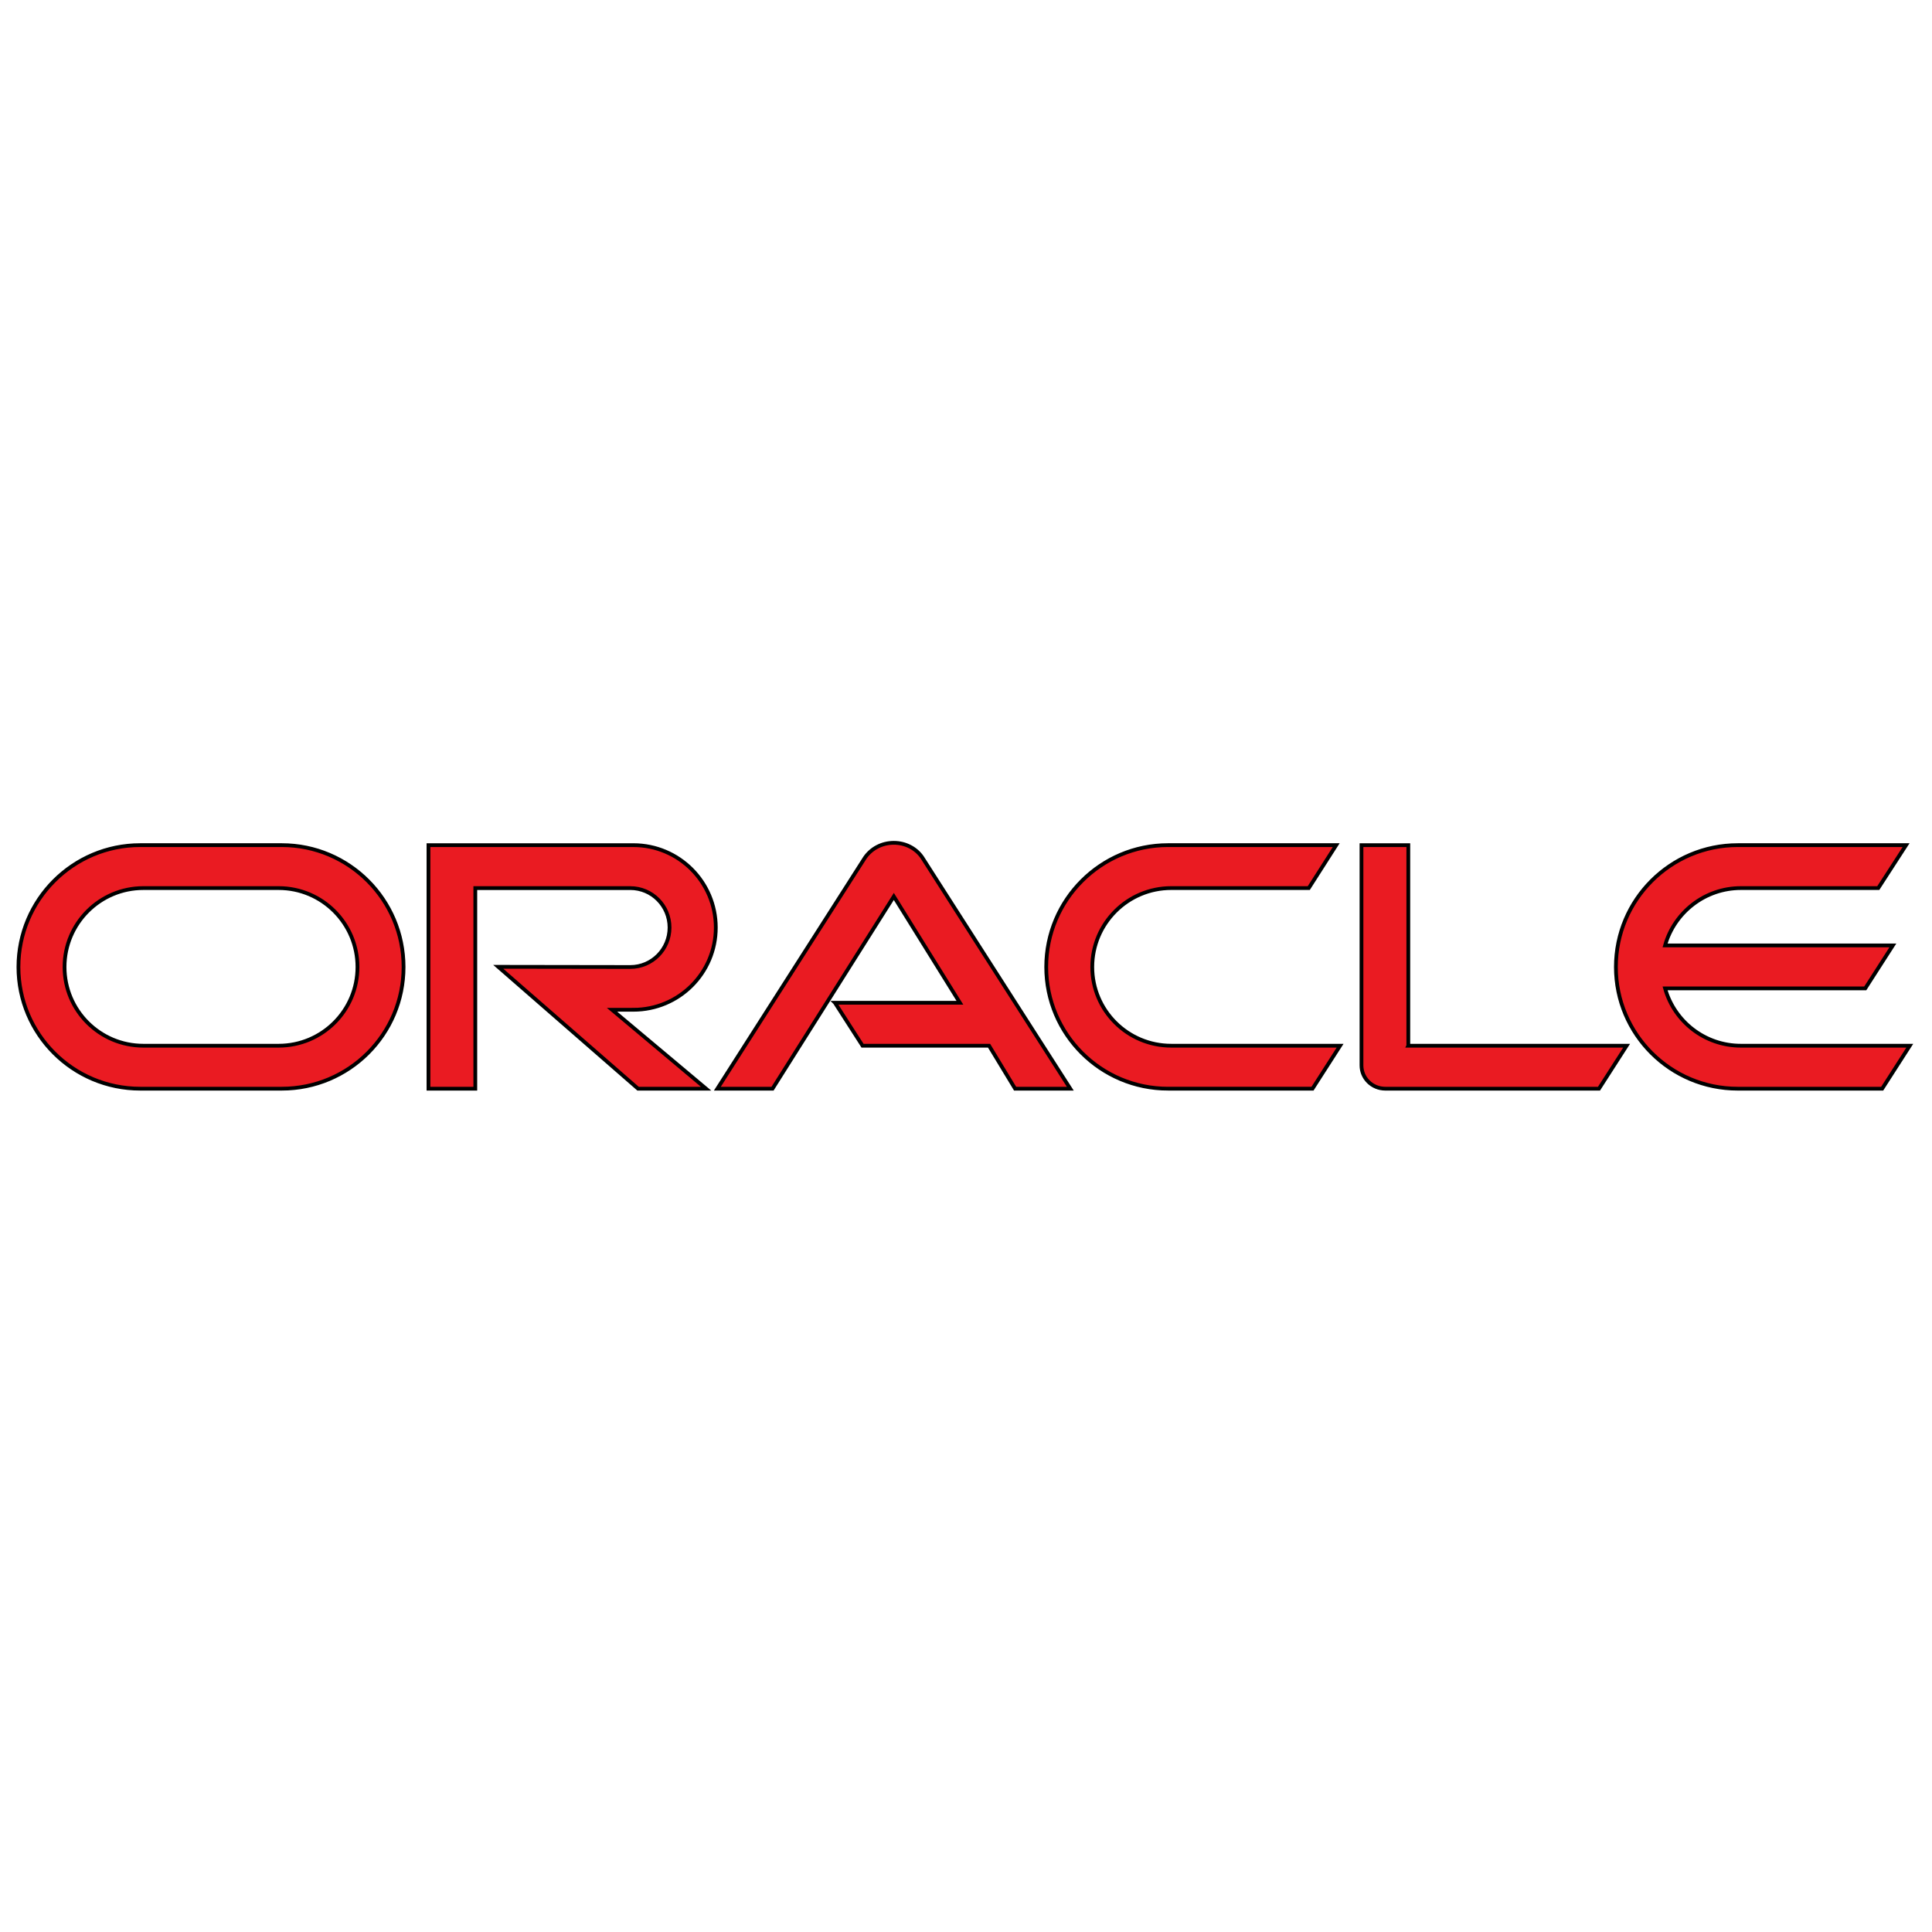<svg width="511.998" height="511.998" xmlns="http://www.w3.org/2000/svg">

 <g>
  <title>background</title>
  <rect fill="none" id="canvas_background" height="602" width="802" y="-1" x="-1"/>
 </g>
 <g>
  <title>Layer 1</title>
  <g id="svg_11"/>
  <g id="svg_12"/>
  <g id="svg_13"/>
  <g id="svg_14"/>
  <g id="svg_15"/>
  <g id="svg_16"/>
  <g id="svg_17"/>
  <g id="svg_18"/>
  <g id="svg_19"/>
  <g id="svg_20"/>
  <g id="svg_21"/>
  <g id="svg_22"/>
  <g id="svg_23"/>
  <g id="svg_24"/>
  <g id="svg_25"/>

  <g stroke="null" id="svg_69">
   <path stroke="null" id="svg_68" d="m221.271,265.744l33.115,0l-17.513,-28.176l-32.142,50.942l-14.628,0l39.096,-61.191c1.701,-2.472 4.53,-3.966 7.674,-3.966c3.04,0 5.874,1.443 7.519,3.863l39.247,61.295l-14.628,0l-6.899,-11.385l-33.532,0l-7.308,-11.381zm151.945,11.381l0,-53.152l-12.411,0l0,58.358c0,1.598 0.62,3.143 1.804,4.328c1.184,1.184 2.782,1.852 4.534,1.852l56.605,0l7.316,-11.385l-57.849,0zm-205.363,-9.526c12.053,0 21.841,-9.732 21.841,-21.785s-9.784,-21.841 -21.841,-21.841l-54.304,0l0,64.541l12.411,0l0,-53.16l41.071,0c5.77,0 10.404,4.689 10.404,10.456s-4.638,10.456 -10.404,10.456l-34.995,-0.052l37.053,32.297l18.034,0l-24.933,-20.915l5.663,0l0,0.004zm-130.688,20.911c-17.815,0 -32.277,-14.422 -32.277,-32.245s14.457,-32.297 32.277,-32.297l37.51,0c17.823,0 32.273,14.477 32.273,32.297s-14.449,32.245 -32.273,32.245l-37.51,0zm36.676,-11.385c11.544,0 20.895,-9.323 20.895,-20.859c0,-11.536 -9.351,-20.915 -20.895,-20.915l-35.849,0c-11.532,0 -20.887,9.375 -20.887,20.915c0,11.536 9.355,20.859 20.887,20.859l35.849,0zm235.713,11.385c-17.819,0 -32.293,-14.422 -32.293,-32.245s14.473,-32.297 32.293,-32.297l44.556,0l-7.268,11.381l-36.461,0c-11.54,0 -20.919,9.375 -20.919,20.915c0,11.536 9.379,20.859 20.919,20.859l44.759,0l-7.312,11.385l-38.273,0zm151.794,-11.385c-9.526,0 -17.617,-6.386 -20.088,-15.197l53.053,0l7.312,-11.381l-60.365,0c2.472,-8.755 10.563,-15.197 20.088,-15.197l36.414,0l7.368,-11.381l-44.608,0c-17.819,0 -32.293,14.477 -32.293,32.297s14.473,32.245 32.293,32.245l38.273,0l7.316,-11.385l-44.763,0" fill="#EA1B22"/>
  </g>
 </g>
</svg>